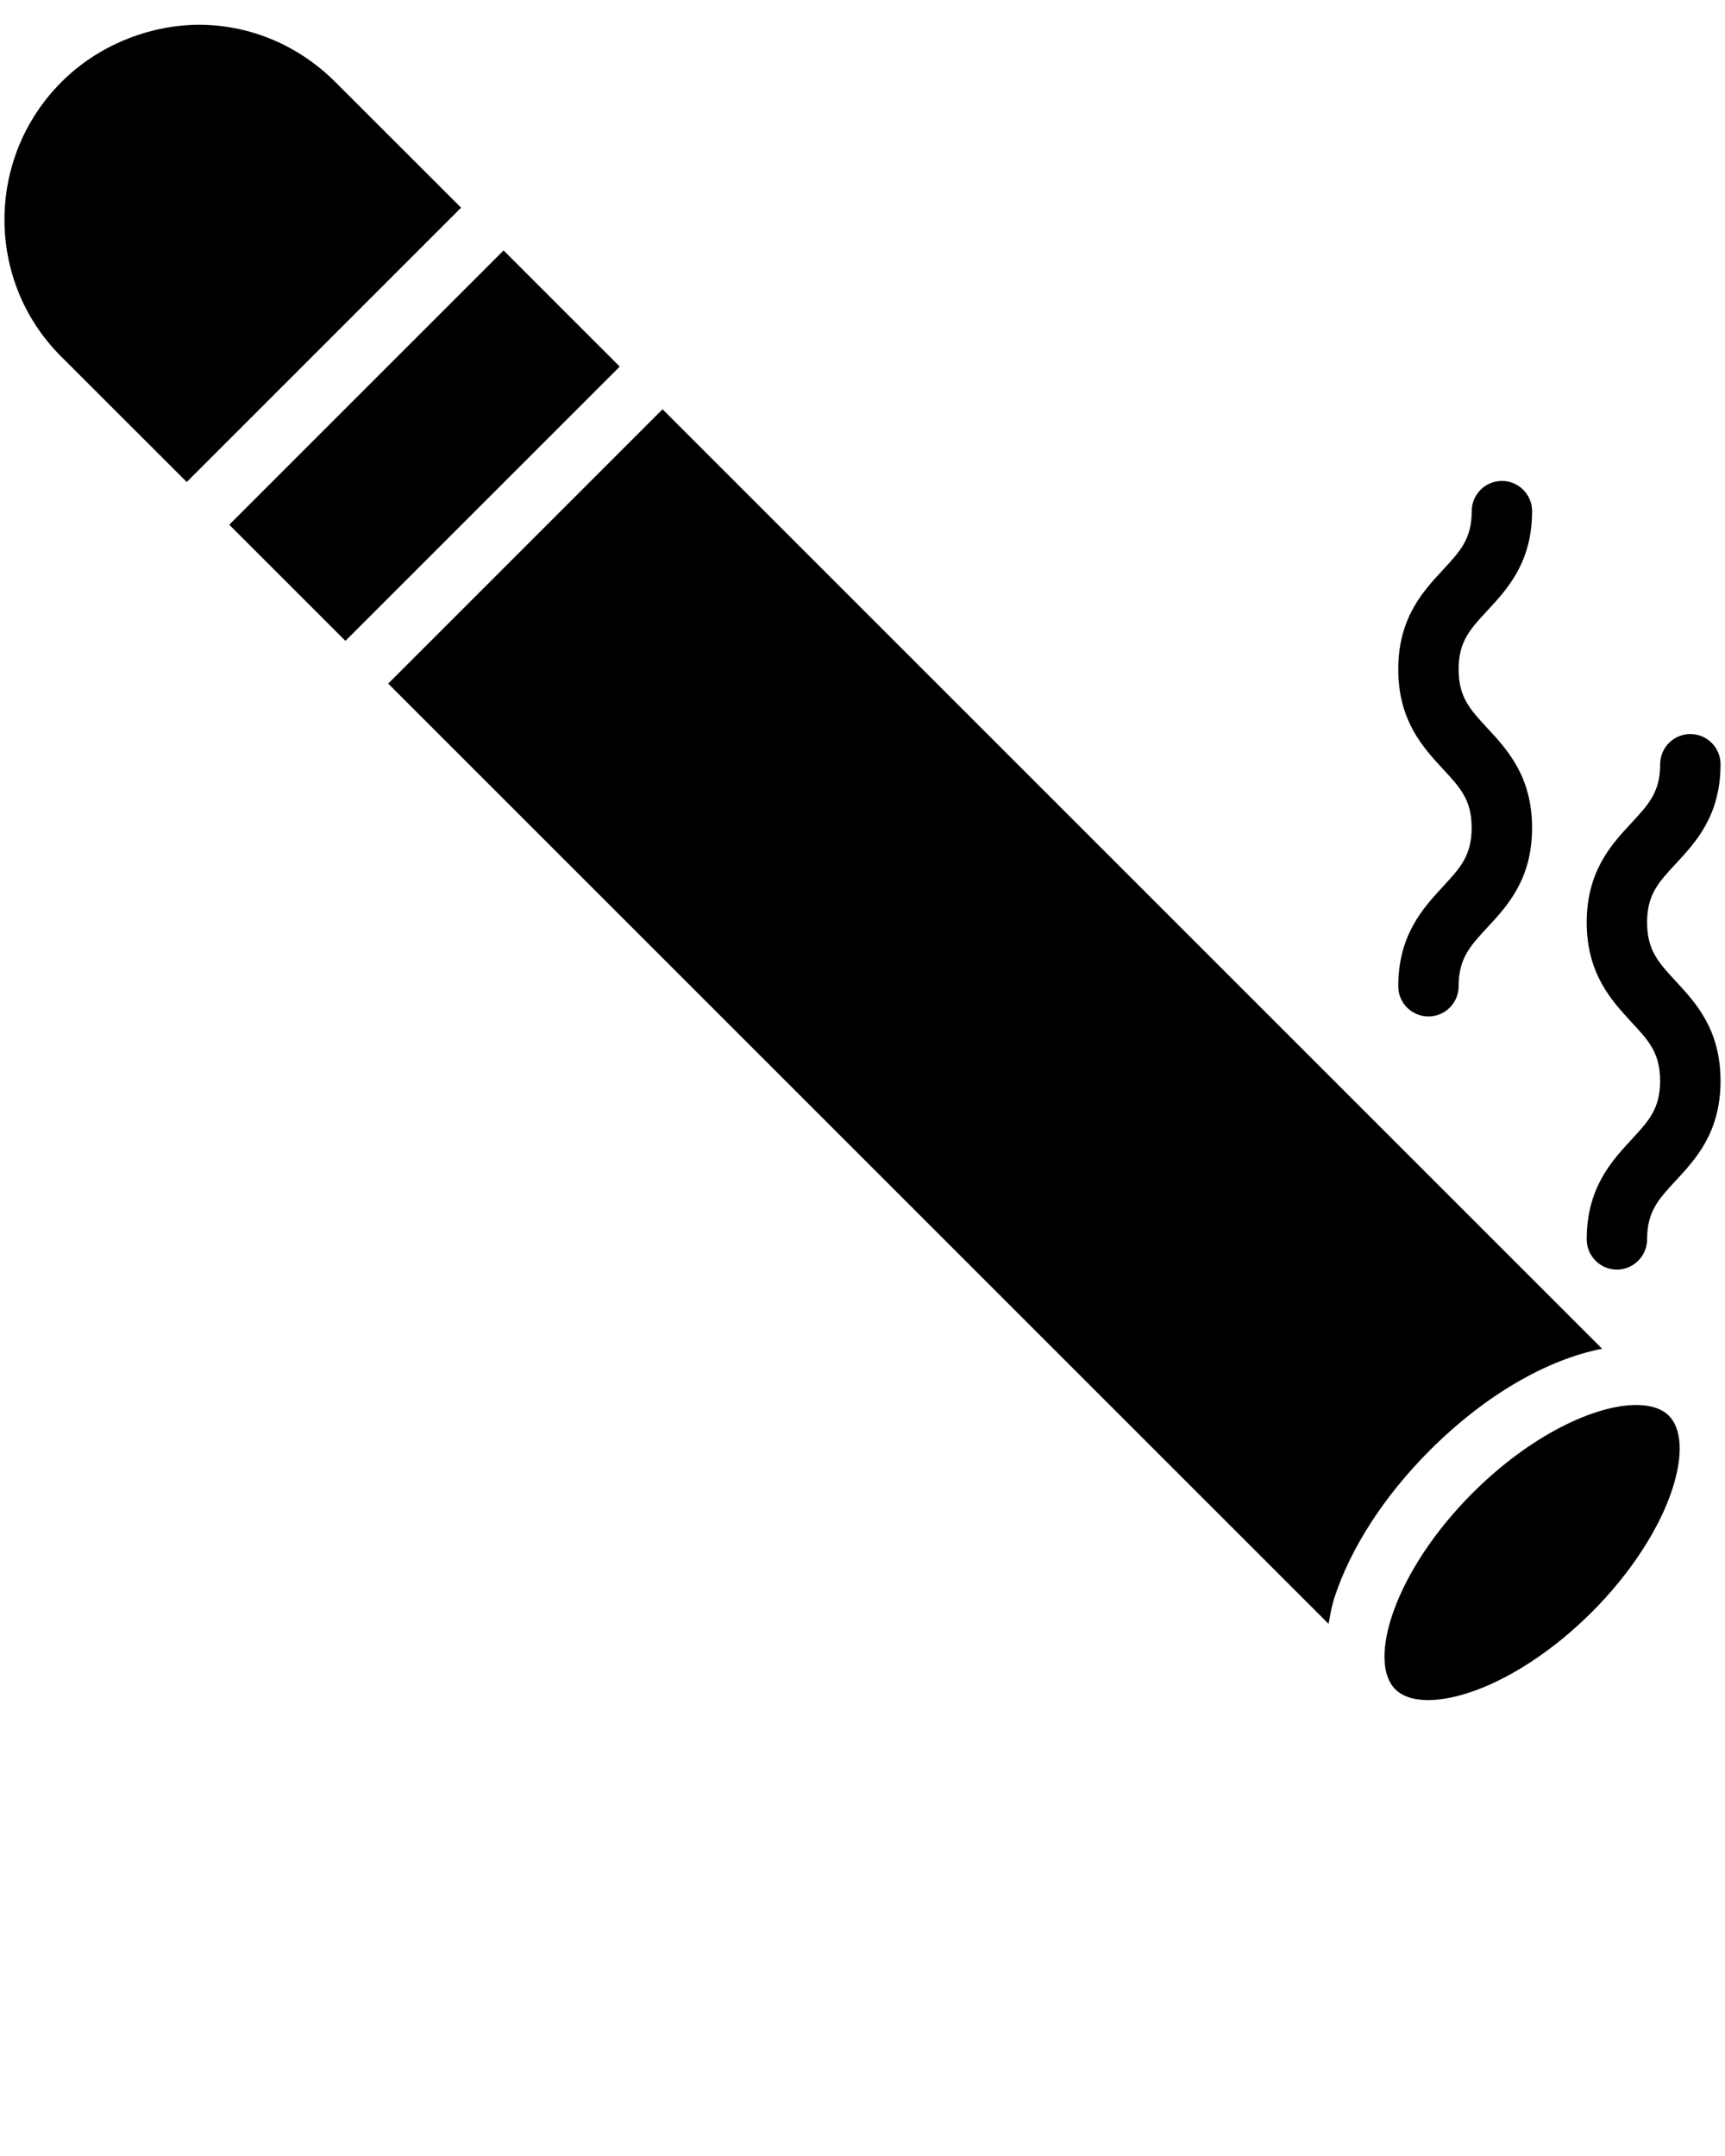 <svg xmlns="http://www.w3.org/2000/svg" xmlns:xlink="http://www.w3.org/1999/xlink" version="1.1" x="0px" y="0px" viewBox="0 0 24 30" style="enable-background:new 0 0 24 24;" xml:space="preserve"><g><path d="M4.664,1.14C4.15,0.627,3.474,0.344,2.76,0.344C2.05,0.352,1.354,0.642,0.856,1.14c-1.055,1.055-1.059,2.767-0.009,3.817   l1.751,1.75l3.817-3.817L4.664,1.14z"/><path d="M22.29,18.767L9.218,5.695L5.401,9.512l13.083,13.083c0.023-0.119,0.04-0.235,0.081-0.361   c0.223-0.69,0.694-1.419,1.328-2.053C20.678,19.396,21.537,18.916,22.29,18.767z"/><rect x="3.209" y="5.058" transform="matrix(0.707 -0.707 0.707 0.707 -2.655 5.994)" width="5.398" height="2.286"/><path d="M22.764,19.55c-0.569,0-1.467,0.415-2.276,1.225c-1.09,1.089-1.466,2.339-1.076,2.73c0.18,0.182,0.552,0.201,1.016,0.051   c0.558-0.179,1.184-0.589,1.718-1.123c0.534-0.533,0.943-1.16,1.123-1.718c0.15-0.464,0.131-0.834-0.05-1.016   C23.119,19.599,22.961,19.55,22.764,19.55z"/><path d="M22.076,17.246c0,0.232,0.189,0.42,0.42,0.42s0.42-0.189,0.42-0.42c0-0.387,0.158-0.558,0.398-0.817   c0.278-0.299,0.624-0.672,0.624-1.388c0-0.717-0.346-1.089-0.624-1.389c-0.24-0.259-0.398-0.431-0.398-0.817   c0-0.386,0.158-0.556,0.398-0.815c0.278-0.299,0.624-0.671,0.624-1.386c0-0.232-0.189-0.42-0.42-0.42   c-0.232,0-0.42,0.188-0.42,0.42c0,0.385-0.158,0.556-0.398,0.815c-0.278,0.299-0.624,0.671-0.624,1.386s0.346,1.088,0.622,1.387   c0.241,0.259,0.399,0.431,0.399,0.818c0,0.387-0.158,0.558-0.398,0.817C22.421,16.158,22.076,16.53,22.076,17.246z"/><path d="M19.454,13.724c0,0.232,0.189,0.42,0.42,0.42s0.42-0.189,0.42-0.42c0-0.387,0.158-0.558,0.398-0.817   c0.278-0.299,0.624-0.672,0.624-1.388c0-0.716-0.346-1.089-0.624-1.389c-0.24-0.259-0.398-0.43-0.398-0.817   c0-0.386,0.158-0.556,0.398-0.815c0.278-0.299,0.624-0.671,0.624-1.386c0-0.232-0.189-0.42-0.42-0.42s-0.42,0.188-0.42,0.42   c0,0.385-0.158,0.556-0.398,0.815c-0.278,0.299-0.624,0.671-0.624,1.386c0,0.716,0.346,1.089,0.622,1.388   c0.241,0.259,0.399,0.43,0.399,0.817c0,0.387-0.158,0.558-0.398,0.817C19.8,12.636,19.454,13.008,19.454,13.724z"/></g></svg>